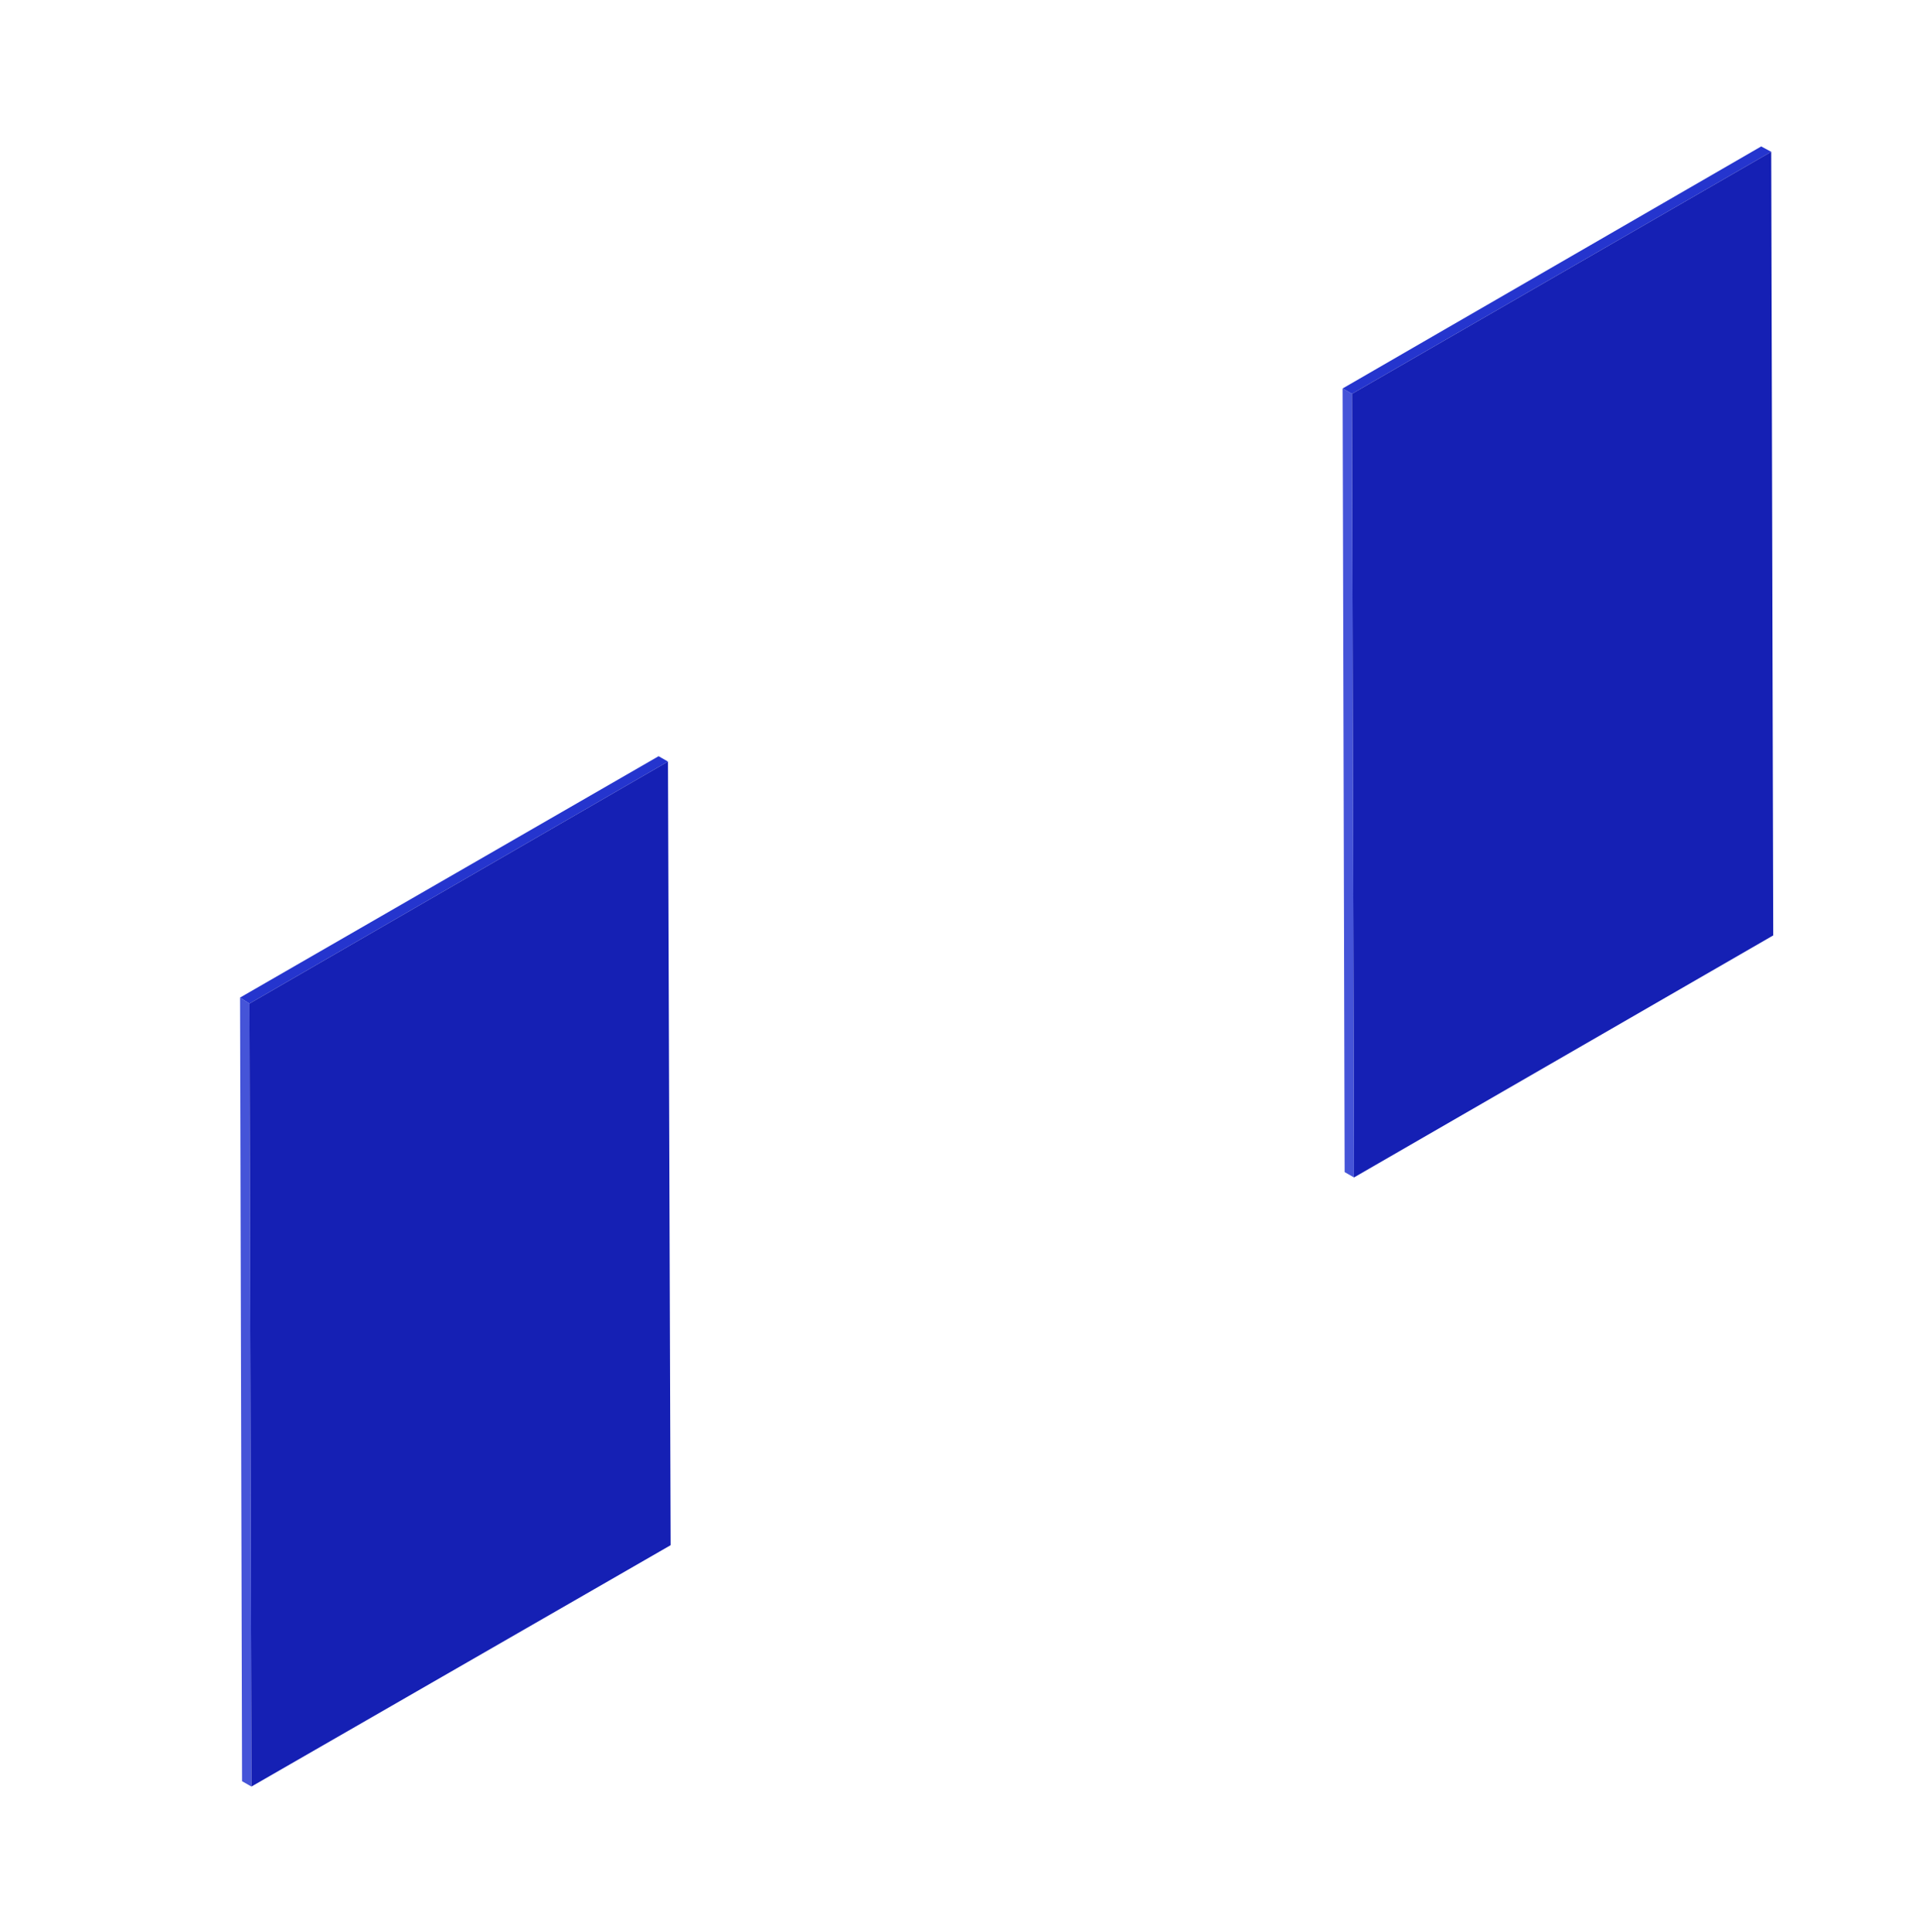 <?xml version="1.0" encoding="UTF-8"?> <!-- Generator: Adobe Illustrator 24.3.0, SVG Export Plug-In . SVG Version: 6.00 Build 0) --> <svg xmlns="http://www.w3.org/2000/svg" xmlns:xlink="http://www.w3.org/1999/xlink" id="Слой_1" x="0px" y="0px" viewBox="0 0 287 289" style="enable-background:new 0 0 287 289;" xml:space="preserve"> <style type="text/css"> .st0{fill:#4554D8;} .st1{fill:#2535CE;} .st2{fill:#1520B4;} </style> <g> <polygon class="st0" points="37.6,267.2 36.2,266.4 35.9,149.2 37.3,150.1 "></polygon> </g> <g> <polygon class="st1" points="37.3,150.1 35.9,149.2 98.5,113.1 99.9,113.9 "></polygon> </g> <g> <polygon class="st2" points="99.9,113.9 100.3,231.1 37.6,267.2 37.3,150.1 "></polygon> </g> <g> <polygon class="st0" points="202.5,176.1 201.1,175.3 200.8,58.1 202.2,58.9 "></polygon> </g> <g> <polygon class="st1" points="202.2,58.9 200.8,58.1 263.4,21.9 264.9,22.7 "></polygon> </g> <polygon class="st2" points="264.9,22.7 265.2,139.9 202.5,176.1 202.2,58.9 "></polygon> </svg> 